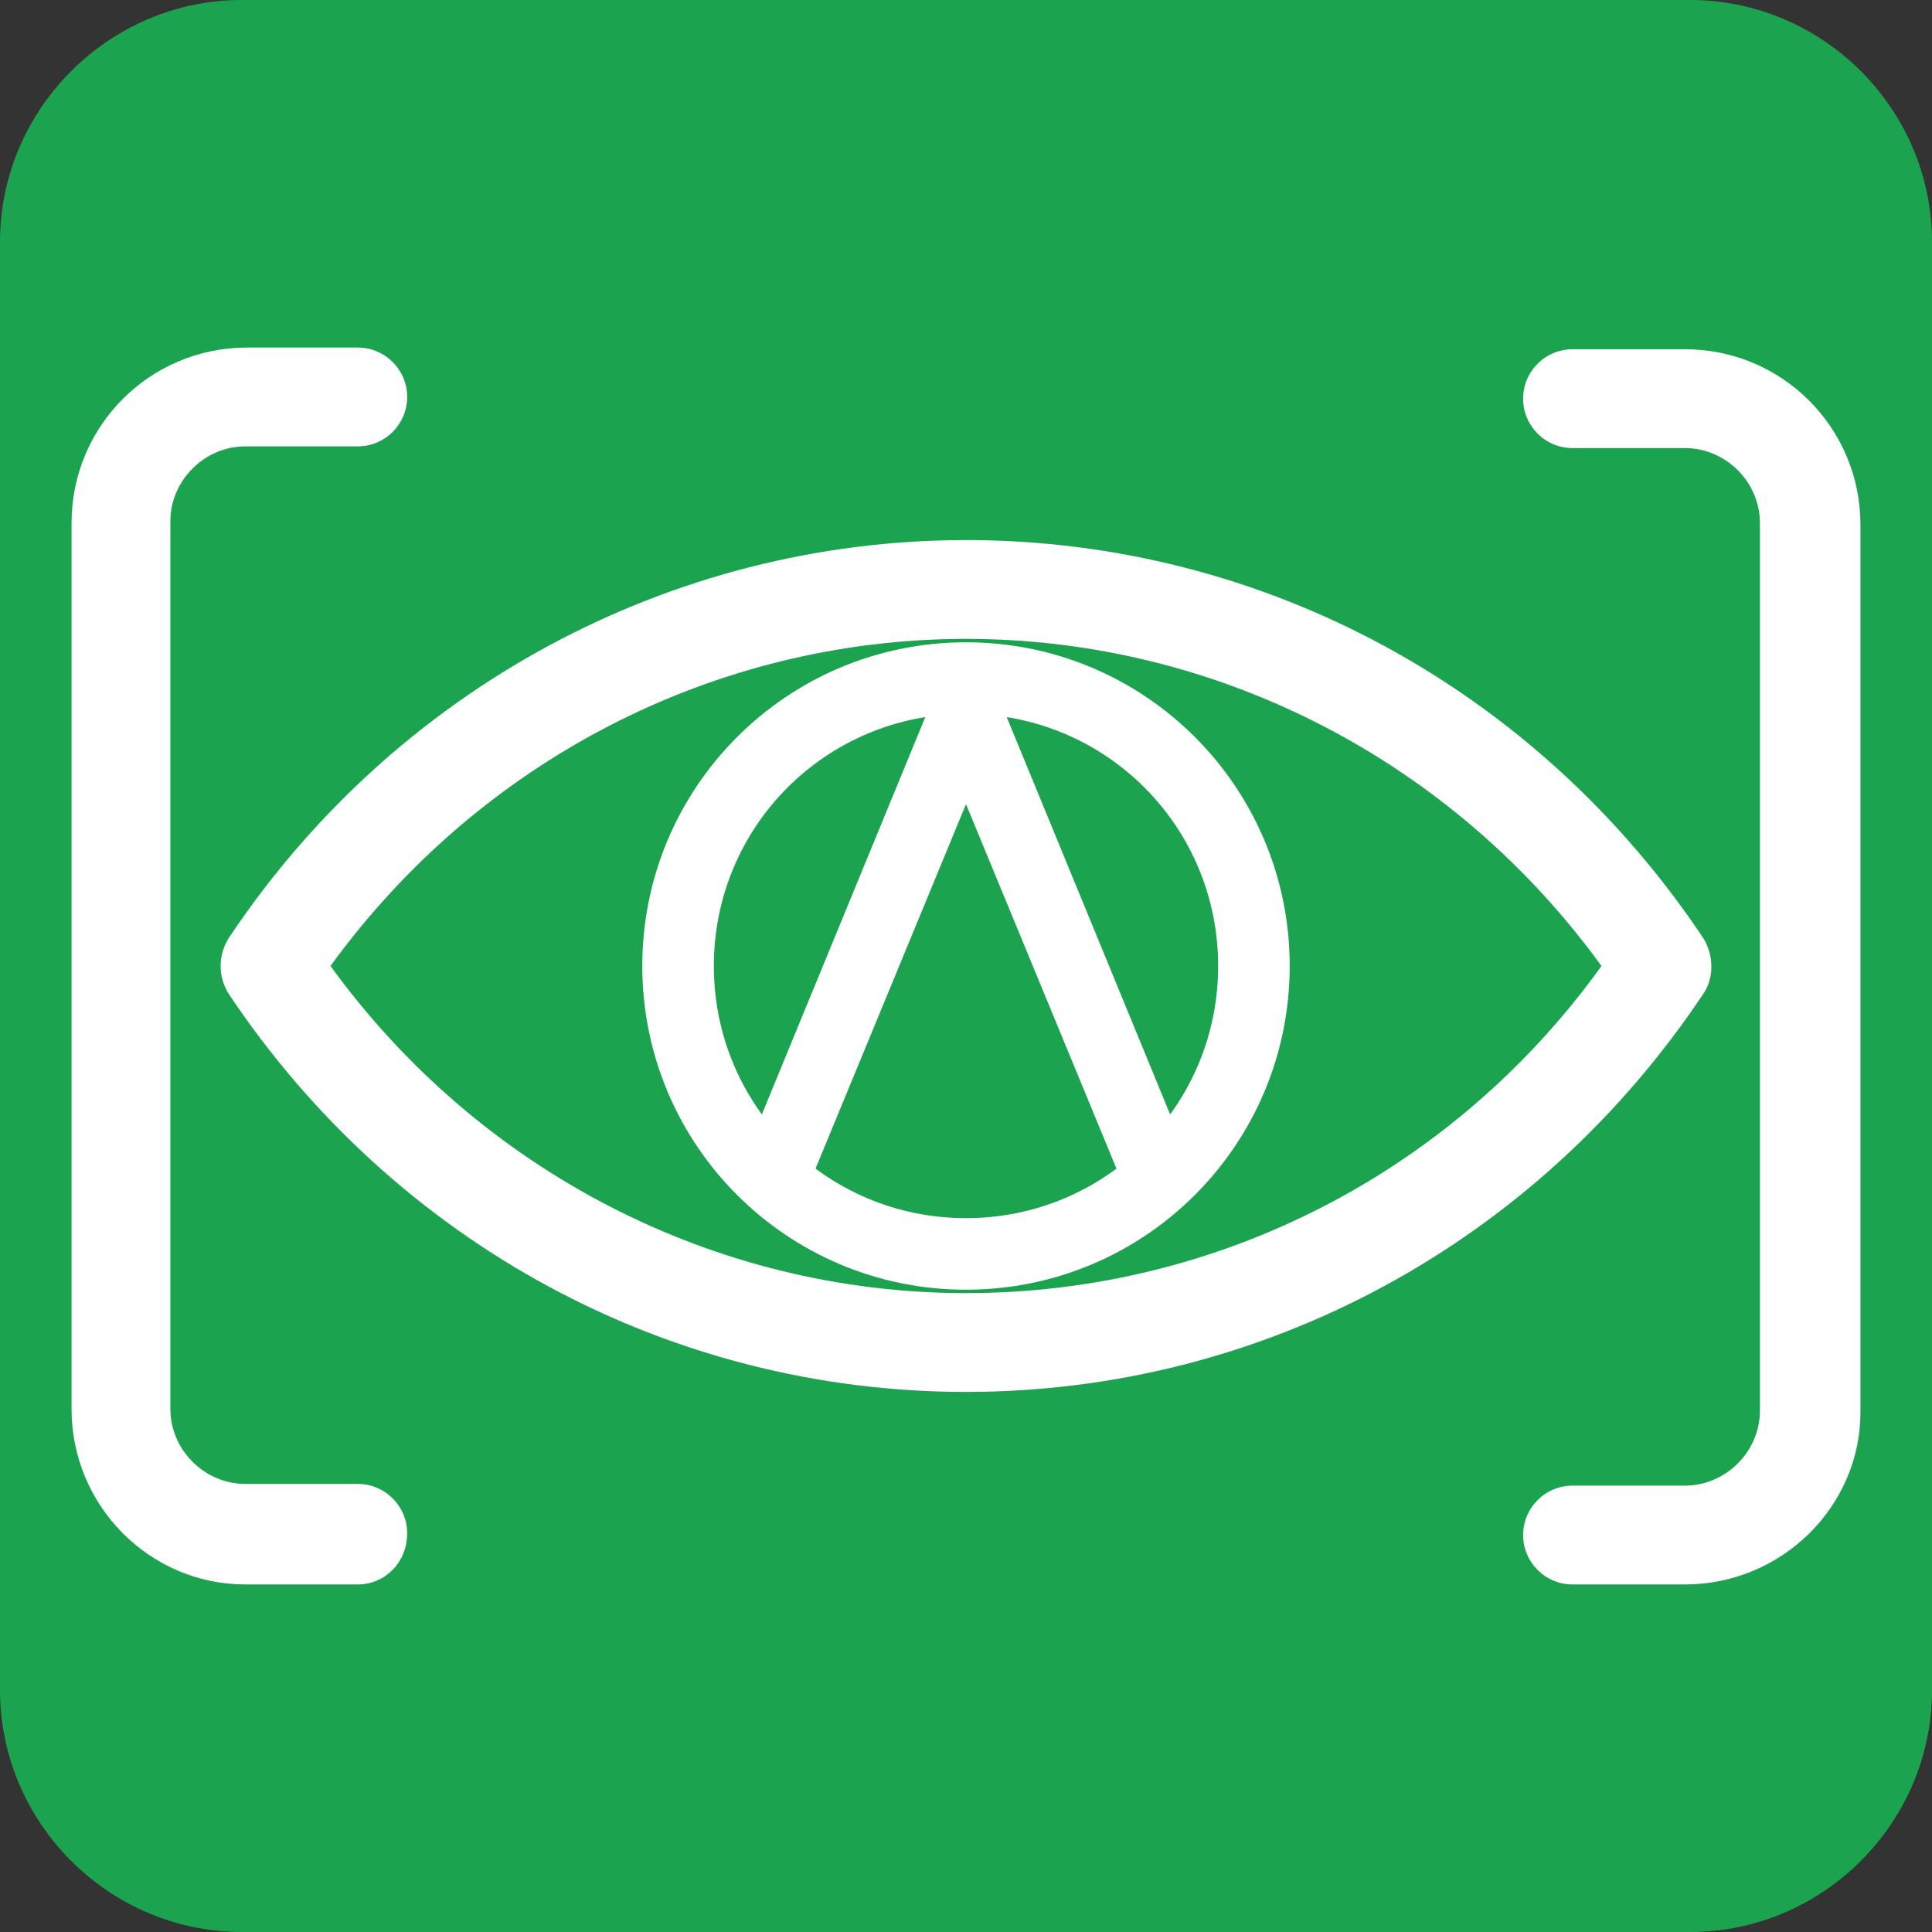 <?xml version="1.0" encoding="utf-8"?>
<!-- Generator: Adobe Illustrator 22.0.0, SVG Export Plug-In . SVG Version: 6.00 Build 0)  -->
<svg version="1.1" id="图层_1" xmlns="http://www.w3.org/2000/svg" xmlns:xlink="http://www.w3.org/1999/xlink" x="0px" y="0px"
	 viewBox="0 0 113.4 113.4" style="enable-background:new 0 0 113.4 113.4;" xml:space="preserve">
<rect x="0" y="0" width="113.4" height="113.4" fill="#333333" stroke="none"/>
<style type="text/css">
	.st0{fill:#1CA34F;}
	.st1{fill:#FFFFFF;}
</style>
<g>
	<path class="st0" d="M99.2,113.4h-85C6.4,113.4,0,107,0,99.2v-85C0,6.4,6.4,0,14.2,0h85c7.8,0,14.2,6.4,14.2,14.2v85
		C113.4,107,107,113.4,99.2,113.4z"/>
	<g id="XMLID_12_">
		<path class="st1" d="M56.7,81.7c-17.4,0-33.5-8.7-43.3-23.4c-0.6-1-0.6-2.2,0-3.2c9.7-14.6,25.9-23.4,43.3-23.4
			c17.4,0,33.5,8.7,43.3,23.4c0.6,1,0.6,2.3,0,3.2C90.2,73,74.1,81.7,56.7,81.7z M19.4,56.7c8.7,12,22.5,19.2,37.3,19.2
			c14.8,0,28.6-7.1,37.3-19.2c-8.7-12-22.5-19.2-37.3-19.2C41.9,37.5,28.1,44.7,19.4,56.7z"/>
		<g id="XMLID_15_">
			<g id="XMLID_17_">
				<path class="st1" d="M21,93h-6.6C8.8,93,4.2,88.4,4.2,82.7V30.7c0-5.7,4.6-10.3,10.3-10.3H21c1.6,0,2.9,1.3,2.9,2.9
					c0,1.6-1.3,2.9-2.9,2.9h-6.6c-2.4,0-4.4,2-4.4,4.4v52.1c0,2.4,2,4.4,4.4,4.4H21c1.6,0,2.9,1.3,2.9,2.9C23.9,91.7,22.6,93,21,93z
					"/>
			</g>
			<g id="XMLID_16_">
				<path class="st1" d="M98.9,93h-6.6c-1.6,0-2.9-1.3-2.9-2.9c0-1.6,1.3-2.9,2.9-2.9h6.6c2.4,0,4.4-2,4.4-4.4V30.7
					c0-2.4-2-4.4-4.4-4.4h-6.6c-1.6,0-2.9-1.3-2.9-2.9c0-1.6,1.3-2.9,2.9-2.9h6.6c5.7,0,10.3,4.6,10.3,10.3v52.1
					C109.2,88.4,104.6,93,98.9,93z"/>
			</g>
		</g>
		<path class="st1" d="M56.7,75.7c-10.5,0-19-8.5-19-19s8.5-19,19-19c10.5,0,19,8.5,19,19S67.2,75.7,56.7,75.7z M56.7,41.9
			c-8.2,0-14.8,6.6-14.8,14.8s6.6,14.8,14.8,14.8s14.8-6.6,14.8-14.8S64.9,41.9,56.7,41.9z"/>
		<path class="st1" d="M67.6,70.3c-0.8,0-1.6-0.5-1.9-1.3l-9-21.8l-9,21.8C47.2,70,46,70.5,45,70.1c-1.1-0.4-1.6-1.7-1.1-2.7
			l10.9-26.5c0.3-0.8,1.1-1.3,1.9-1.3s1.6,0.5,1.9,1.3l10.9,26.5c0.4,1.1-0.1,2.3-1.1,2.7C68.2,70.2,67.9,70.3,67.6,70.3z"/>
	</g>
</g>
</svg>
